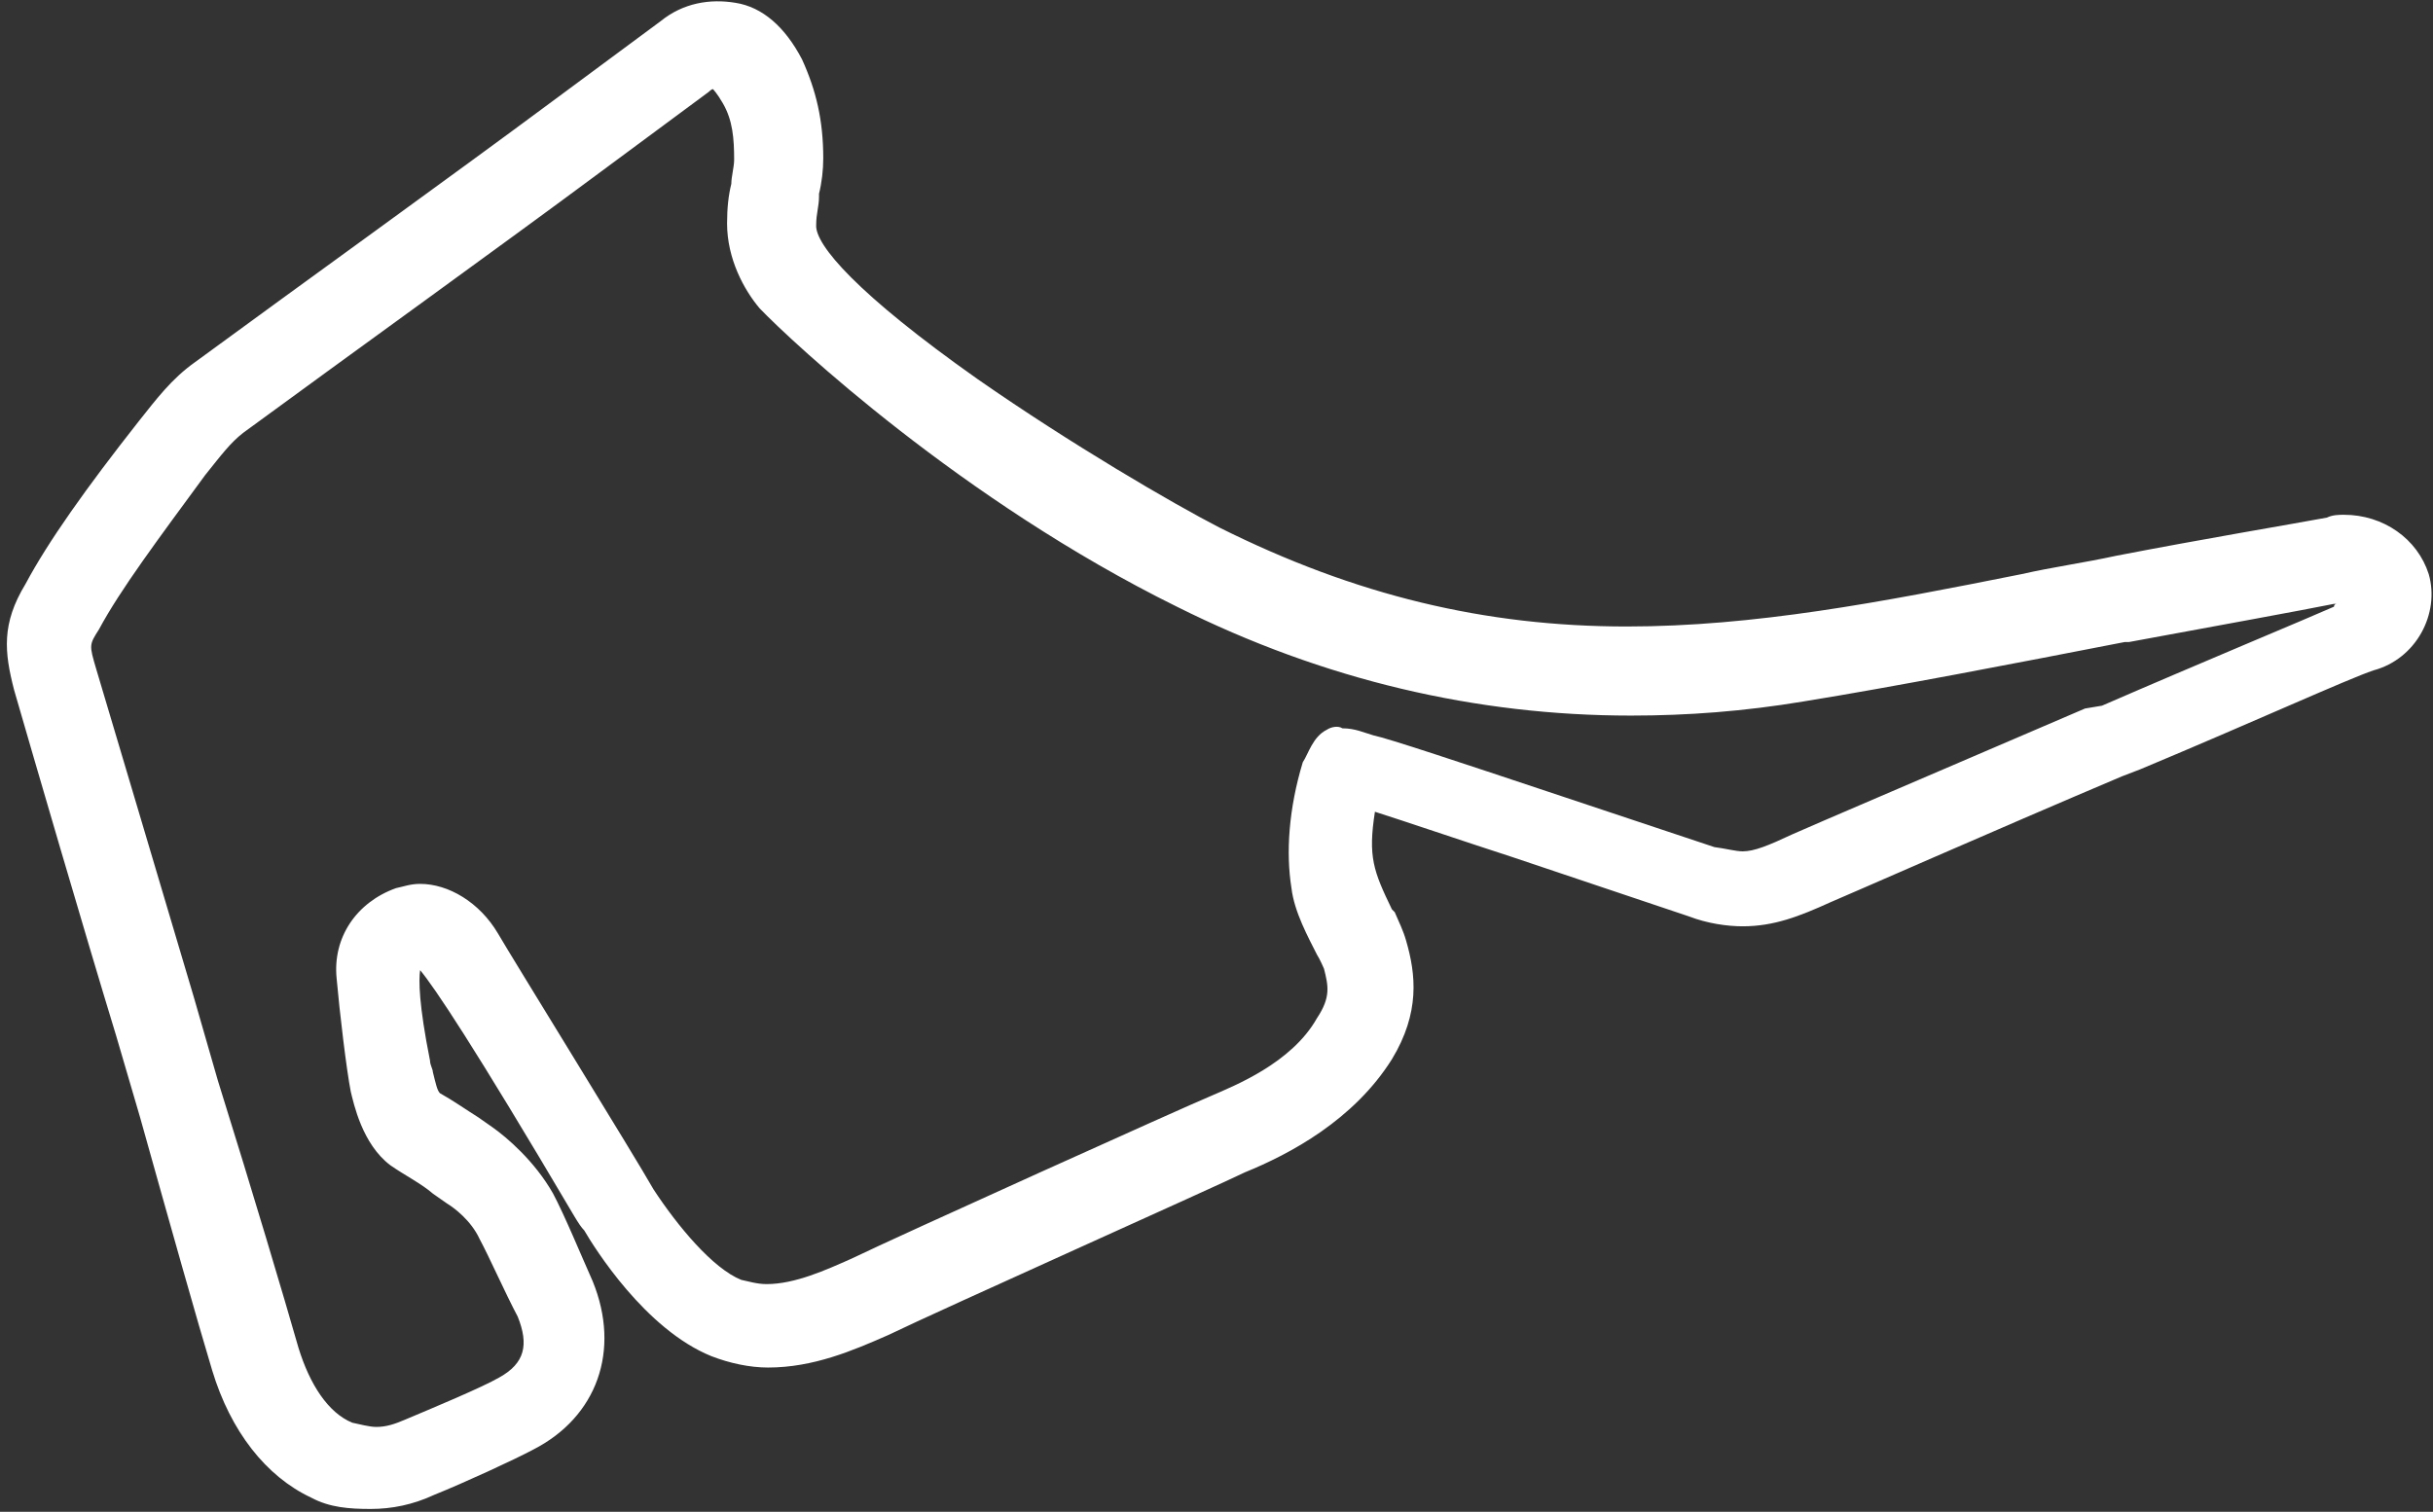 <?xml version="1.0" encoding="utf-8"?>
<!-- Generator: Adobe Illustrator 27.9.0, SVG Export Plug-In . SVG Version: 6.00 Build 0)  -->
<svg version="1.1" id="Layer_1" xmlns="http://www.w3.org/2000/svg" xmlns:xlink="http://www.w3.org/1999/xlink" x="0px" y="0px"
	 viewBox="0 0 172 106.9" style="enable-background:new 0 0 172 106.9;" xml:space="preserve">
<rect x="0" y="0" width="172" height="106.9" fill="#333333" stroke="none"/>
<style type="text/css">
	.st0{fill:#FFFFFF;}
</style>
<path class="st0" d="M93.8,51.6c-1,0.5-1.3,1.7-1.7,2.3c-1,3.3-1.2,6.4-0.8,8.9c0.2,1.7,1.2,3.5,1.8,4.7l0,0c0.2,0.3,0.5,1,0.5,1
	c0.3,1.2,0.5,2-0.5,3.5c-1.8,3.2-5.9,4.8-7.5,5.5c-1.7,0.7-22.1,9.9-25.4,11.5c-1.8,0.8-4,1.8-6,1.8c-0.7,0-1.3-0.2-1.8-0.3
	c-2-0.8-4.5-3.8-6.2-6.4c-1.3-2.3-10.2-16.7-11-18.1c-1.3-2.2-3.5-3.5-5.5-3.5c-0.7,0-1.2,0.2-1.7,0.3c-2.8,1-4.5,3.5-4.2,6.4
	c0.2,2.3,0.7,6.5,1,8c0.2,0.8,0.8,3.7,2.8,5.2c1,0.7,2.2,1.3,3,2l1,0.7c0.5,0.3,1.7,1.2,2.3,2.5c0.7,1.3,1.8,3.8,2.7,5.5
	c0.8,2,0.5,3.3-1.3,4.3c-1.2,0.7-4.8,2.2-6.7,3c-0.7,0.3-1.3,0.5-2,0.5c-0.5,0-1.2-0.2-1.7-0.3c-1.7-0.7-3-2.7-3.8-5.3
	c-1-3.5-3.2-10.9-5.7-18.9l-1.7-5.9C11.2,62.1,8,51.3,6.8,47.3c-0.5-1.7-0.5-1.7,0.2-2.8c1.5-2.8,4.2-6.4,7.5-10.9
	c1.2-1.5,1.8-2.3,2.7-3c7.5-5.5,18.2-13.2,25.2-18.4l7.7-5.7c0.2-0.2,0.3-0.2,0.3-0.2s0.3,0.3,0.7,1c0.7,1.2,0.8,2.5,0.8,4
	c0,0.5-0.2,1.2-0.2,1.7c-0.2,0.8-0.3,1.7-0.3,2.8c0,2.5,1.2,4.7,2.3,6C56,24.2,68,35.4,83.2,42.9c10.4,5.2,21.2,7.7,32.1,7.7
	c4,0,8-0.3,12.2-1c6.2-1,15-2.7,22.7-4.2h0.3c6.5-1.2,12-2.2,14.5-2.7c0.2,0,0.2,0,0.2,0s-0.2,0-0.2,0.2c-1.8,0.8-9.5,4-16.4,7
	l-1.2,0.2c-10,4.3-19.6,8.4-20.7,8.9c-1.7,0.8-2.7,1.2-3.5,1.2c-0.5,0-1.2-0.2-2-0.3L109.5,56c-6-2-11.4-3.8-12.4-4
	c-0.7-0.2-1.3-0.5-2.2-0.5C94.6,51.3,94.1,51.4,93.8,51.6 M171.7,40.6c-0.8-2.5-3.2-4.2-6-4.2c-0.3,0-0.8,0-1.2,0.2
	c-2.7,0.5-8.7,1.5-14.9,2.7c-2.3,0.5-4.5,0.8-6.7,1.3c-10,2-18.9,3.7-27.9,3.7c-10,0-19.2-2.2-28.8-7c-3.3-1.7-10.5-5.9-17.1-10.5
	c-8.5-6-11.5-9.5-11.4-10.9c0-0.8,0.2-1.3,0.2-2v-0.2c0.2-0.8,0.3-1.7,0.3-2.5c0-2.7-0.5-4.8-1.5-7c-1.2-2.3-2.8-3.7-4.7-4
	c-1.8-0.3-3.7,0-5.3,1.3l-7.7,5.7c-7,5.2-17.7,12.9-25.2,18.4c-1.7,1.2-2.8,2.7-4,4.2c-3.7,4.7-6.4,8.5-8,11.5
	c-1.7,2.8-1.5,4.8-0.8,7.5C2.3,53.3,6,66,8.2,73.2L9.9,79C12,86.5,14,93.6,15,96.9c1.3,4.3,3.8,7.5,7,9c1.3,0.7,2.7,0.8,4.2,0.8
	c1.5,0,3-0.3,4.5-1c2-0.8,5.7-2.5,7-3.2c4.5-2.3,6.2-7,4.2-11.9c-0.8-1.8-2-4.7-2.8-6.2c-1.3-2.3-3.3-4-4.3-4.7l-1-0.7
	c-0.8-0.5-1.8-1.2-2.7-1.7c-0.2-0.2-0.3-0.7-0.5-1.5c0-0.2-0.2-0.5-0.2-0.8c-0.8-4-0.8-5.7-0.7-6.4c1,1.2,3.7,5.2,10.9,17.4
	c0.3,0.5,0.5,0.8,0.7,1c0.7,1.2,4.3,7,9,8.9c1.3,0.5,2.7,0.8,4,0.8c3.2,0,6-1.2,8.5-2.3c3.5-1.7,23.6-10.7,25.2-11.5
	c3.2-1.3,7.7-3.7,10.4-8c2-3.3,1.7-6,1-8.4c-0.2-0.7-0.5-1.3-0.8-2l-0.2-0.2c-1.3-2.7-1.7-3.7-1.2-6.9c2.2,0.7,6,2,9.7,3.2l12.5,4.2
	c1.3,0.5,2.7,0.7,3.8,0.7c2.2,0,4-0.7,6.2-1.7c1.2-0.5,11.4-5,20.6-8.9l1.3-0.5c7.9-3.3,14.7-6.4,16.5-7
	C170.8,46.6,172.5,43.4,171.7,40.6"/>
</svg>
